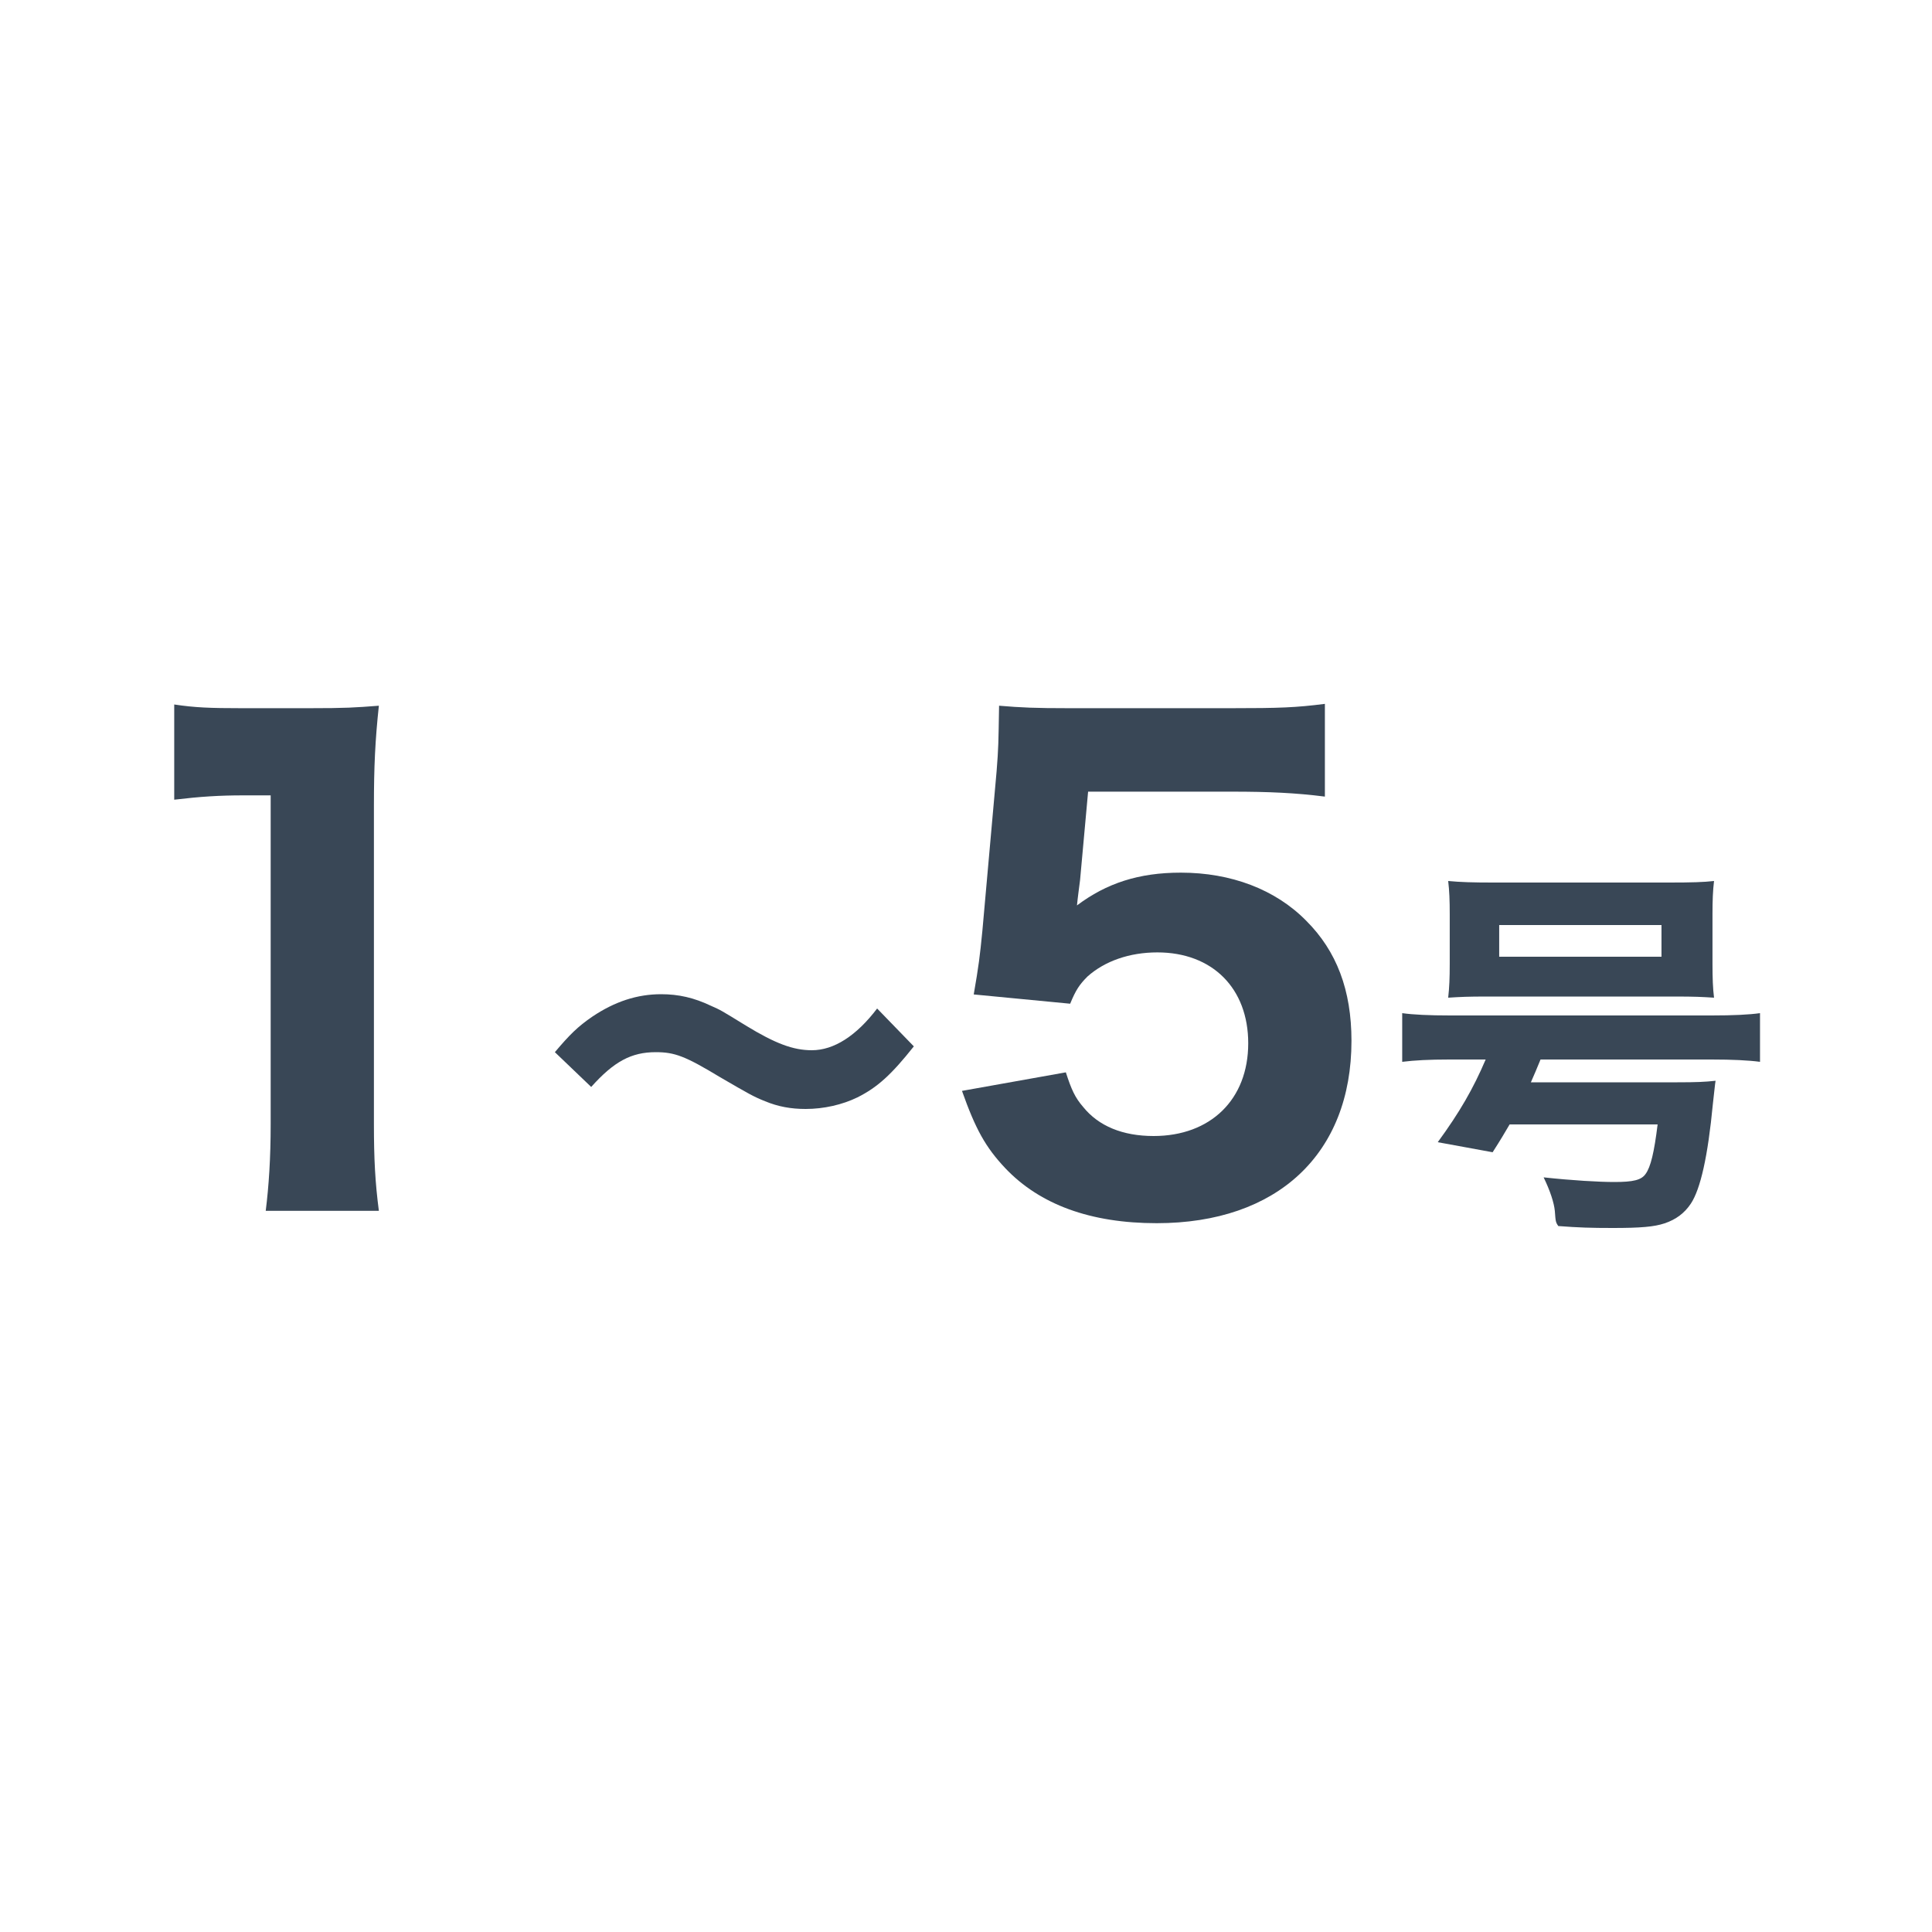 <svg width="50" height="50" viewBox="0 0 50 50" fill="none" xmlns="http://www.w3.org/2000/svg">
<path d="M38.449 27.42H37.509C36.989 27.42 36.609 27.44 36.289 27.48V26.22C36.569 26.26 36.989 26.28 37.529 26.28H44.299C44.849 26.28 45.269 26.26 45.549 26.22V27.48C45.249 27.44 44.829 27.42 44.299 27.42H39.869C39.769 27.66 39.709 27.81 39.619 28.01H43.409C43.899 28.01 44.129 28 44.399 27.97C44.379 28.09 44.379 28.14 44.329 28.57C44.199 29.93 44.009 30.77 43.759 31.15C43.599 31.39 43.379 31.56 43.079 31.66C42.809 31.75 42.459 31.78 41.739 31.78C41.169 31.78 40.859 31.77 40.329 31.73C40.259 31.63 40.259 31.61 40.239 31.34C40.219 31.13 40.119 30.82 39.949 30.47C40.689 30.55 41.379 30.59 41.779 30.59C42.269 30.59 42.479 30.54 42.589 30.38C42.719 30.2 42.809 29.83 42.899 29.1H39.069C38.909 29.37 38.859 29.46 38.629 29.82L37.209 29.56C37.779 28.78 38.129 28.17 38.449 27.42ZM37.519 24.94V23.66C37.519 23.3 37.509 23.05 37.479 22.8C37.789 22.83 38.129 22.84 38.619 22.84H43.219C43.779 22.84 44.099 22.83 44.359 22.8C44.329 23.05 44.319 23.3 44.319 23.66V24.94C44.319 25.32 44.329 25.58 44.359 25.82C44.039 25.8 43.879 25.79 43.329 25.79H38.499C37.969 25.79 37.799 25.8 37.479 25.82C37.509 25.55 37.519 25.31 37.519 24.94ZM42.999 23.94H38.799V24.76H42.999V23.94Z" fill="#394756"/>
<path d="M28.16 20.488L27.952 22.776C27.936 22.904 27.888 23.256 27.872 23.432C28.64 22.856 29.472 22.584 30.56 22.584C31.856 22.584 33.008 23.016 33.808 23.832C34.592 24.616 34.976 25.624 34.976 26.936C34.976 29.864 33.056 31.656 29.936 31.656C28.224 31.656 26.912 31.176 26.016 30.232C25.504 29.688 25.248 29.224 24.896 28.232L27.584 27.752C27.728 28.2 27.824 28.408 28.032 28.648C28.432 29.144 29.056 29.4 29.856 29.4C31.328 29.4 32.304 28.456 32.304 27C32.304 25.576 31.376 24.648 29.952 24.648C29.232 24.648 28.592 24.872 28.144 25.272C27.936 25.48 27.84 25.624 27.696 25.976L25.2 25.736C25.328 25 25.36 24.744 25.424 24.088L25.792 19.96C25.84 19.352 25.84 19.24 25.856 18.264C26.432 18.312 26.784 18.328 27.664 18.328H31.856C33.12 18.328 33.536 18.312 34.288 18.216V20.616C33.536 20.52 32.832 20.488 31.888 20.488H28.16Z" fill="#394756"/>
<path d="M15.3 28.13L14.36 27.23C14.74 26.78 14.95 26.57 15.33 26.31C15.91 25.92 16.49 25.73 17.11 25.73C17.56 25.73 17.96 25.82 18.4 26.03C18.65 26.14 18.65 26.14 19.3 26.54C20.07 27.01 20.53 27.18 21.01 27.18C21.58 27.18 22.16 26.81 22.7 26.1L23.65 27.08C23.07 27.81 22.71 28.14 22.19 28.4C21.8 28.59 21.32 28.7 20.85 28.7C20.47 28.7 20.14 28.64 19.8 28.5C19.5 28.38 19.38 28.31 18.64 27.88C17.73 27.33 17.46 27.23 16.97 27.23C16.34 27.23 15.89 27.47 15.3 28.13Z" fill="#394756"/>
<path d="M4.509 20.696V18.232C5.037 18.312 5.437 18.328 6.253 18.328H7.997C8.957 18.328 9.181 18.312 9.805 18.264C9.709 19.16 9.677 19.848 9.677 20.856V29.096C9.677 29.992 9.709 30.6 9.805 31.336H6.877C6.957 30.696 7.005 29.976 7.005 29.096V20.584H6.301C5.677 20.584 5.181 20.616 4.509 20.696Z" fill="#394756"/>
</svg>
